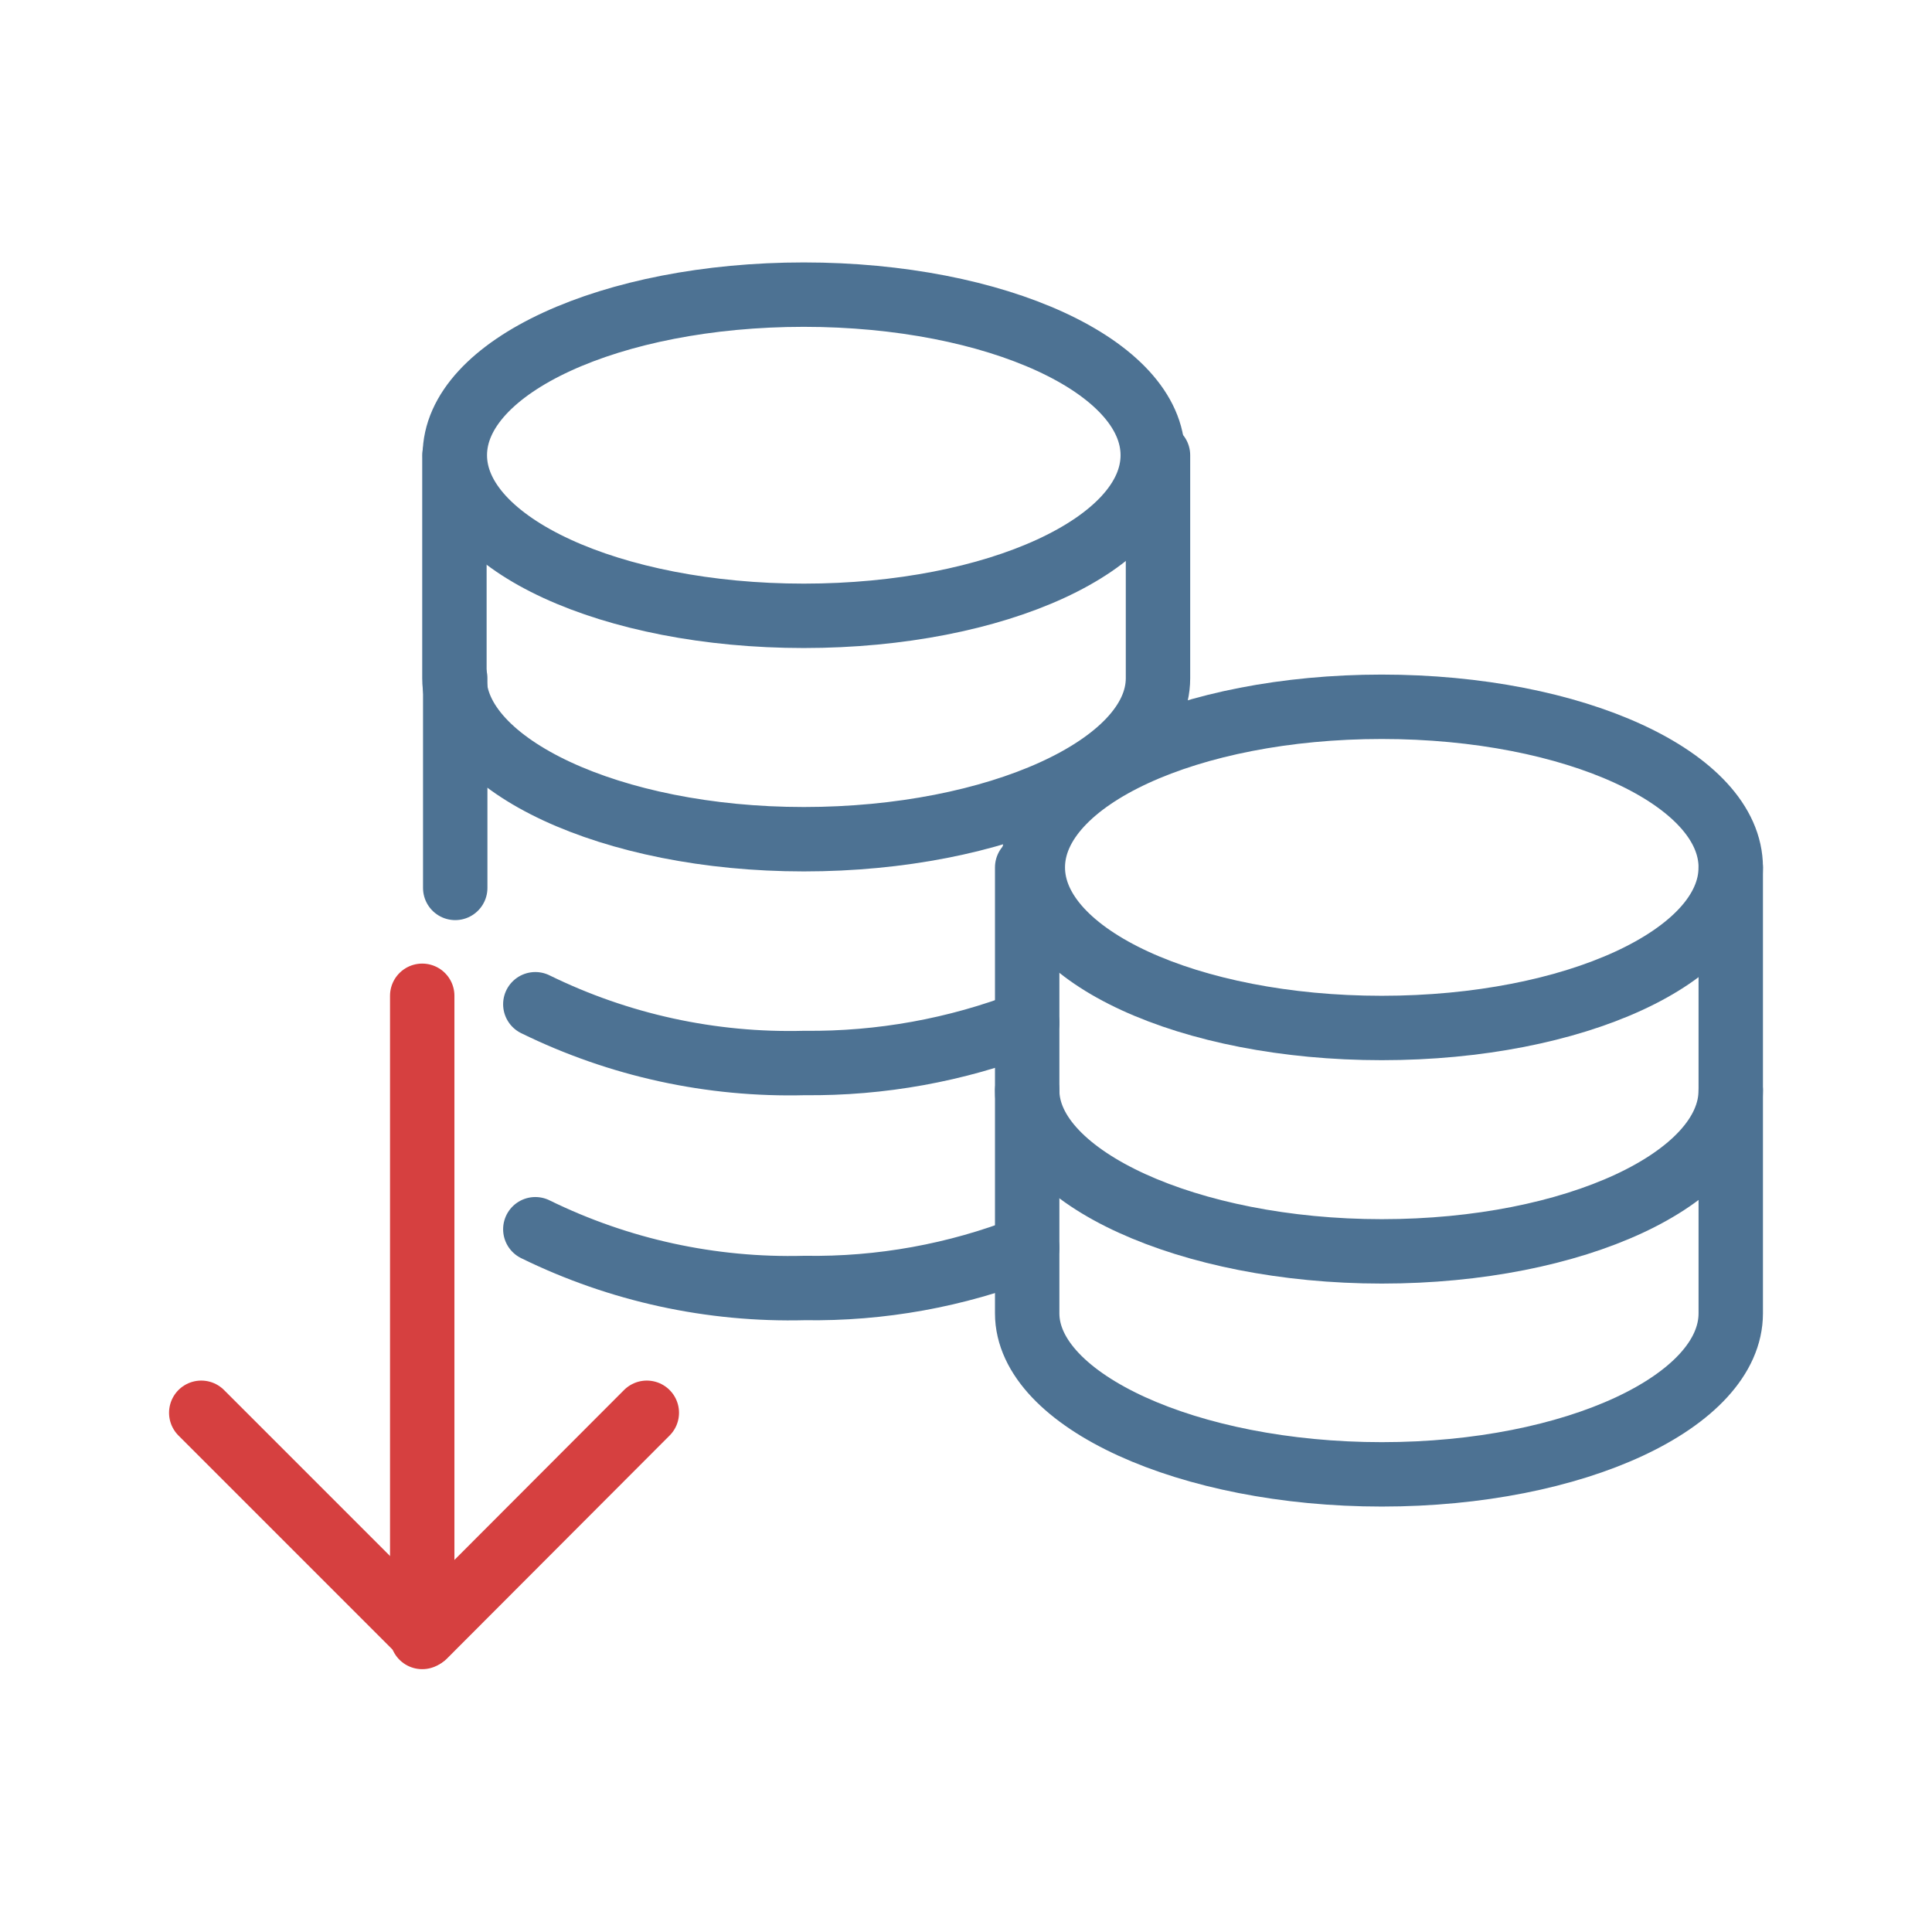 <svg width="48" height="48" viewBox="0 0 48 48" fill="none" xmlns="http://www.w3.org/2000/svg">
<path d="M19.97 15.3C24.758 15.3 28.64 13.514 28.64 11.31C28.64 9.106 24.758 7.32 19.97 7.32C15.181 7.32 11.3 9.106 11.3 11.31C11.3 13.514 15.181 15.3 19.97 15.3Z" stroke="#4D7293" stroke-width="1.6" stroke-linecap="round" stroke-linejoin="round"/>
<path d="M28.77 11.31V16.85C28.77 19.03 24.77 20.85 19.97 20.85C15.17 20.85 11.29 19 11.29 16.85V11.31" stroke="#4D7293" stroke-width="1.6" stroke-linecap="round" stroke-linejoin="round"/>
<path d="M11.31 22.06V16.85" stroke="#4D7293" stroke-width="1.6" stroke-linecap="round"/>
<path d="M25.52 25.41C23.76 26.09 21.88 26.43 19.99 26.41C17.67 26.47 15.38 25.97 13.3 24.95" stroke="#4D7293" stroke-width="1.6" stroke-linecap="round"/>
<path d="M25.52 31C23.76 31.69 21.88 32.03 19.99 32C17.67 32.06 15.38 31.56 13.3 30.54" stroke="#4D7293" stroke-width="1.6" stroke-linecap="round"/>
<path d="M34.33 25.54C39.118 25.54 43 23.754 43 21.55C43 19.346 39.118 17.56 34.33 17.56C29.542 17.56 25.66 19.346 25.66 21.55C25.66 23.754 29.542 25.54 34.33 25.54Z" stroke="#4D7293" stroke-width="1.6" stroke-linecap="round" stroke-linejoin="round"/>
<path d="M43 21.55V27.09C43 29.27 39.14 31.09 34.33 31.09C29.52 31.09 25.52 29.24 25.52 27.09V21.55" stroke="#4D7293" stroke-width="1.6" stroke-linecap="round" stroke-linejoin="round"/>
<path d="M43 27.09V32.63C43 34.81 39.14 36.63 34.33 36.63C29.52 36.63 25.52 34.79 25.52 32.63V27.09" stroke="#4D7293" stroke-width="1.6" stroke-linecap="round" stroke-linejoin="round"/>
<path d="M10.49 24.74V40.67" stroke="#D64040" stroke-width="1.6" stroke-linecap="round" stroke-linejoin="round"/>
<path d="M16.07 35.1L10.54 40.64L5 35.1" stroke="#D64040" stroke-width="1.6" stroke-linecap="round" stroke-linejoin="round"/>
</svg>
